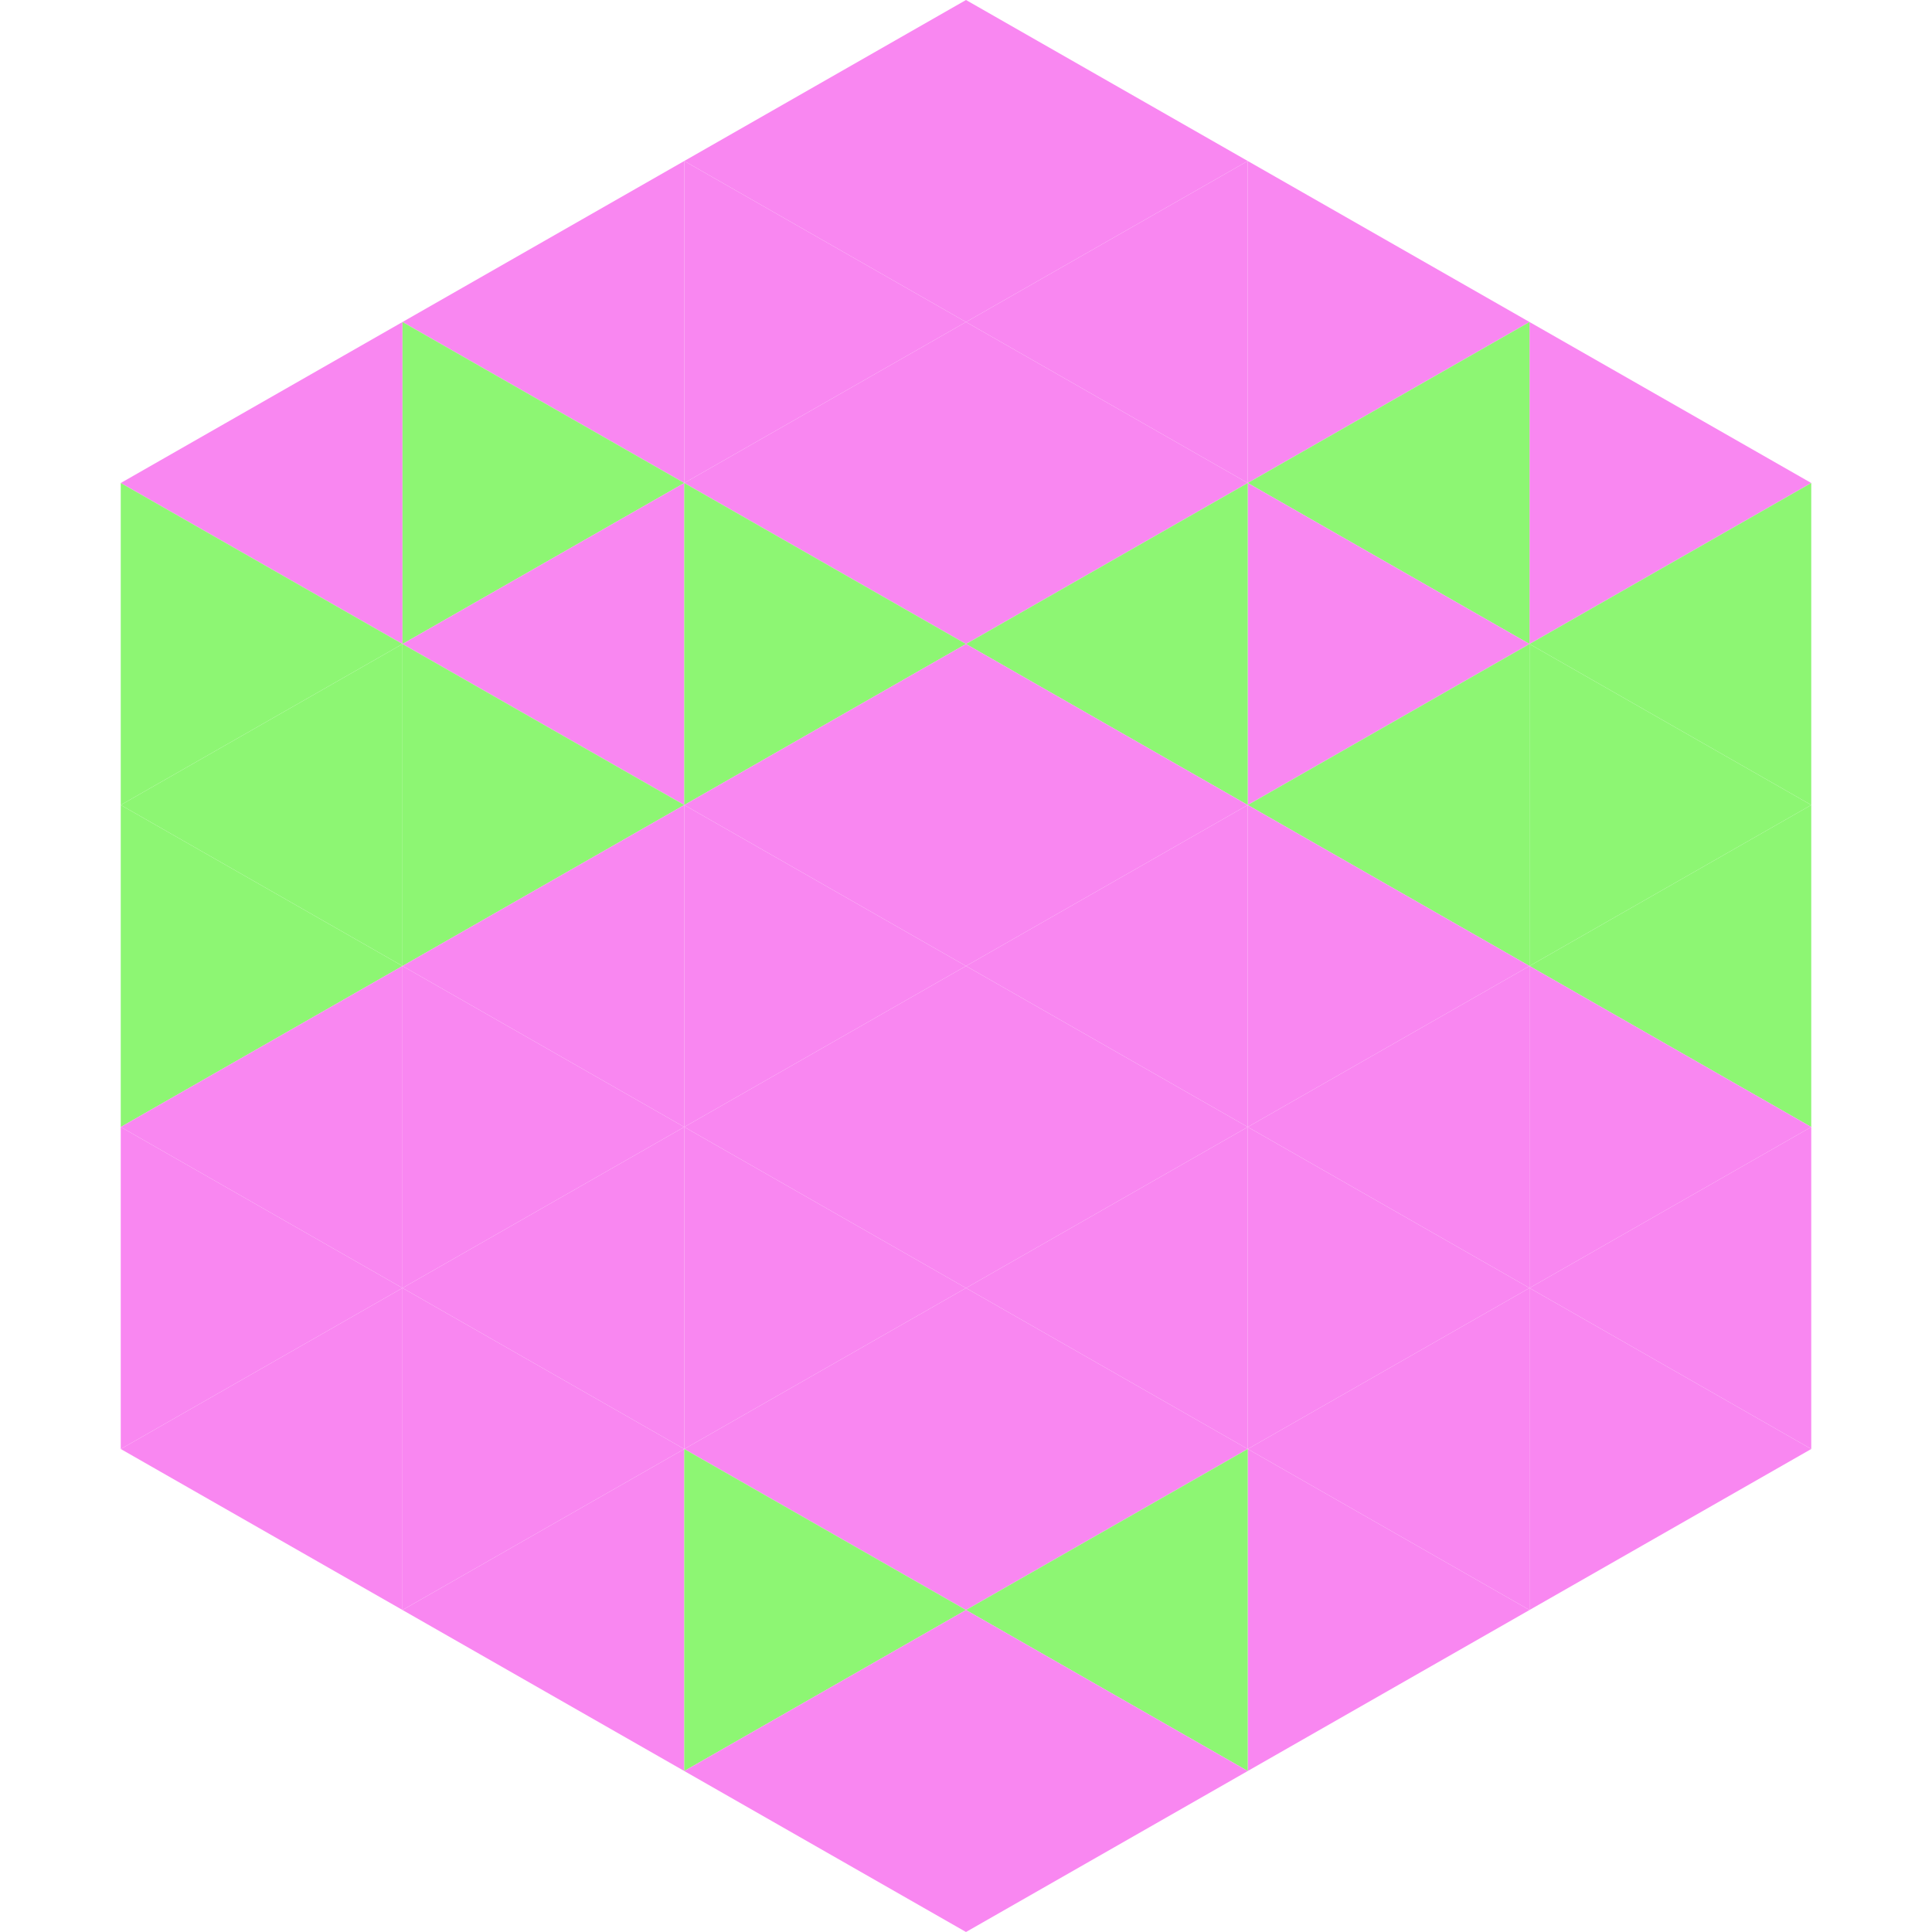 <?xml version="1.0"?>
<!-- Generated by SVGo -->
<svg width="240" height="240"
     xmlns="http://www.w3.org/2000/svg"
     xmlns:xlink="http://www.w3.org/1999/xlink">
<polygon points="50,40 15,60 50,80" style="fill:rgb(249,135,241)" />
<polygon points="190,40 225,60 190,80" style="fill:rgb(249,135,241)" />
<polygon points="15,60 50,80 15,100" style="fill:rgb(141,246,115)" />
<polygon points="225,60 190,80 225,100" style="fill:rgb(141,246,115)" />
<polygon points="50,80 15,100 50,120" style="fill:rgb(141,246,115)" />
<polygon points="190,80 225,100 190,120" style="fill:rgb(141,246,115)" />
<polygon points="15,100 50,120 15,140" style="fill:rgb(141,246,115)" />
<polygon points="225,100 190,120 225,140" style="fill:rgb(141,246,115)" />
<polygon points="50,120 15,140 50,160" style="fill:rgb(249,135,241)" />
<polygon points="190,120 225,140 190,160" style="fill:rgb(249,135,241)" />
<polygon points="15,140 50,160 15,180" style="fill:rgb(249,135,241)" />
<polygon points="225,140 190,160 225,180" style="fill:rgb(249,135,241)" />
<polygon points="50,160 15,180 50,200" style="fill:rgb(249,135,241)" />
<polygon points="190,160 225,180 190,200" style="fill:rgb(249,135,241)" />
<polygon points="15,180 50,200 15,220" style="fill:rgb(255,255,255); fill-opacity:0" />
<polygon points="225,180 190,200 225,220" style="fill:rgb(255,255,255); fill-opacity:0" />
<polygon points="50,0 85,20 50,40" style="fill:rgb(255,255,255); fill-opacity:0" />
<polygon points="190,0 155,20 190,40" style="fill:rgb(255,255,255); fill-opacity:0" />
<polygon points="85,20 50,40 85,60" style="fill:rgb(249,135,241)" />
<polygon points="155,20 190,40 155,60" style="fill:rgb(249,135,241)" />
<polygon points="50,40 85,60 50,80" style="fill:rgb(141,246,115)" />
<polygon points="190,40 155,60 190,80" style="fill:rgb(141,246,115)" />
<polygon points="85,60 50,80 85,100" style="fill:rgb(249,135,241)" />
<polygon points="155,60 190,80 155,100" style="fill:rgb(249,135,241)" />
<polygon points="50,80 85,100 50,120" style="fill:rgb(141,246,115)" />
<polygon points="190,80 155,100 190,120" style="fill:rgb(141,246,115)" />
<polygon points="85,100 50,120 85,140" style="fill:rgb(249,135,241)" />
<polygon points="155,100 190,120 155,140" style="fill:rgb(249,135,241)" />
<polygon points="50,120 85,140 50,160" style="fill:rgb(249,135,241)" />
<polygon points="190,120 155,140 190,160" style="fill:rgb(249,135,241)" />
<polygon points="85,140 50,160 85,180" style="fill:rgb(249,135,241)" />
<polygon points="155,140 190,160 155,180" style="fill:rgb(249,135,241)" />
<polygon points="50,160 85,180 50,200" style="fill:rgb(249,135,241)" />
<polygon points="190,160 155,180 190,200" style="fill:rgb(249,135,241)" />
<polygon points="85,180 50,200 85,220" style="fill:rgb(249,135,241)" />
<polygon points="155,180 190,200 155,220" style="fill:rgb(249,135,241)" />
<polygon points="120,0 85,20 120,40" style="fill:rgb(249,135,241)" />
<polygon points="120,0 155,20 120,40" style="fill:rgb(249,135,241)" />
<polygon points="85,20 120,40 85,60" style="fill:rgb(249,135,241)" />
<polygon points="155,20 120,40 155,60" style="fill:rgb(249,135,241)" />
<polygon points="120,40 85,60 120,80" style="fill:rgb(249,135,241)" />
<polygon points="120,40 155,60 120,80" style="fill:rgb(249,135,241)" />
<polygon points="85,60 120,80 85,100" style="fill:rgb(141,246,115)" />
<polygon points="155,60 120,80 155,100" style="fill:rgb(141,246,115)" />
<polygon points="120,80 85,100 120,120" style="fill:rgb(249,135,241)" />
<polygon points="120,80 155,100 120,120" style="fill:rgb(249,135,241)" />
<polygon points="85,100 120,120 85,140" style="fill:rgb(249,135,241)" />
<polygon points="155,100 120,120 155,140" style="fill:rgb(249,135,241)" />
<polygon points="120,120 85,140 120,160" style="fill:rgb(249,135,241)" />
<polygon points="120,120 155,140 120,160" style="fill:rgb(249,135,241)" />
<polygon points="85,140 120,160 85,180" style="fill:rgb(249,135,241)" />
<polygon points="155,140 120,160 155,180" style="fill:rgb(249,135,241)" />
<polygon points="120,160 85,180 120,200" style="fill:rgb(249,135,241)" />
<polygon points="120,160 155,180 120,200" style="fill:rgb(249,135,241)" />
<polygon points="85,180 120,200 85,220" style="fill:rgb(141,246,115)" />
<polygon points="155,180 120,200 155,220" style="fill:rgb(141,246,115)" />
<polygon points="120,200 85,220 120,240" style="fill:rgb(249,135,241)" />
<polygon points="120,200 155,220 120,240" style="fill:rgb(249,135,241)" />
<polygon points="85,220 120,240 85,260" style="fill:rgb(255,255,255); fill-opacity:0" />
<polygon points="155,220 120,240 155,260" style="fill:rgb(255,255,255); fill-opacity:0" />
</svg>
